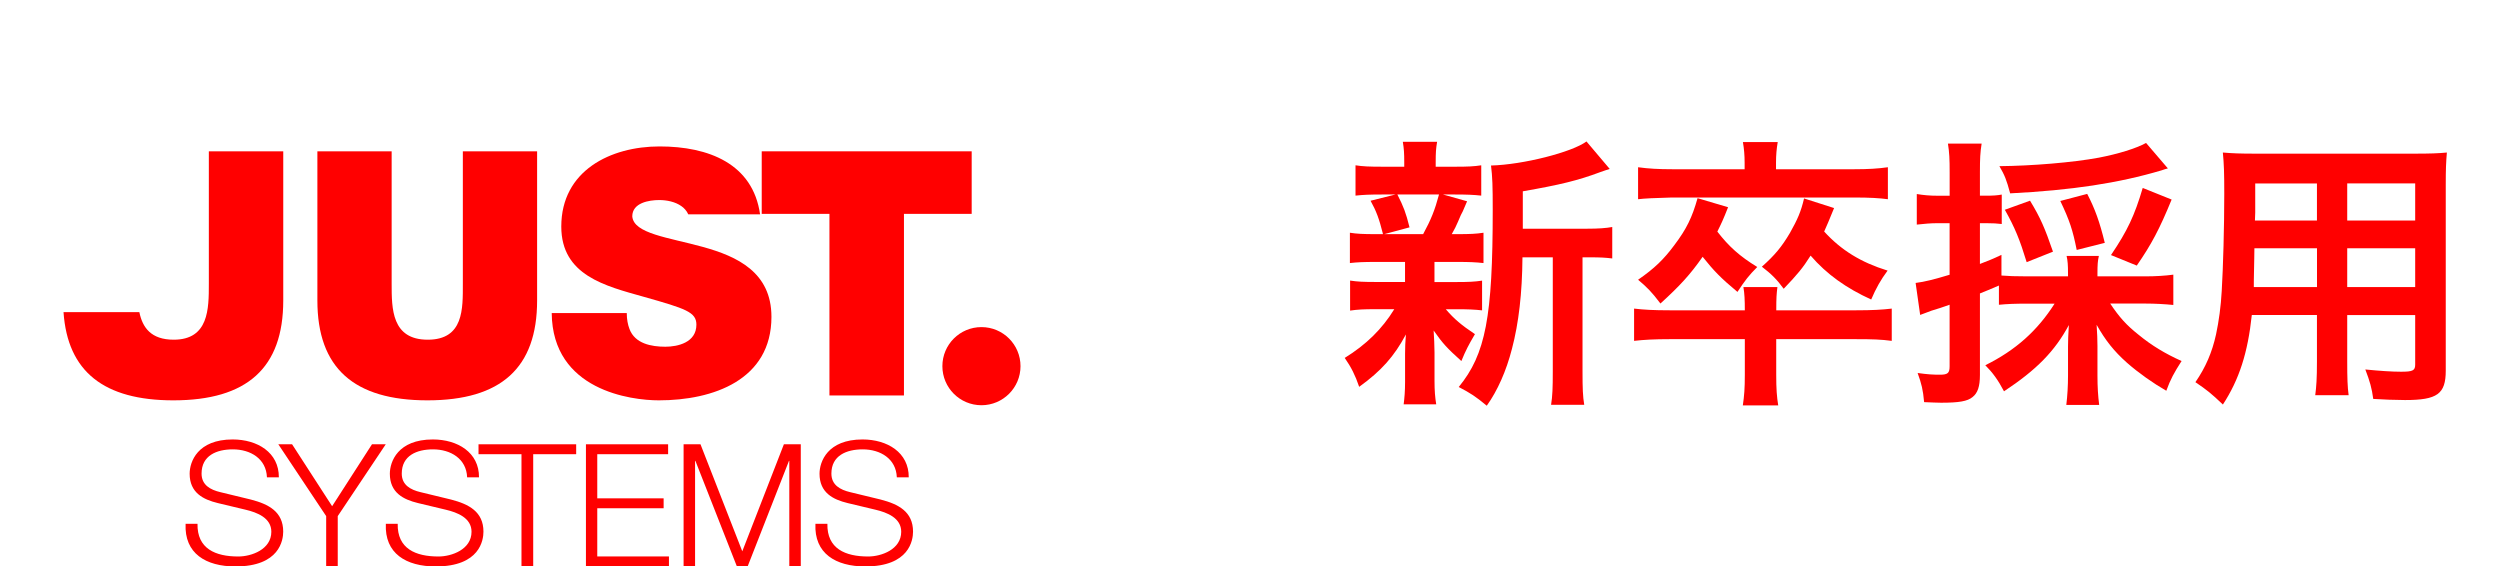 <?xml version="1.0" encoding="UTF-8"?>
<svg id="_レイヤー_1" data-name="レイヤー_1" xmlns="http://www.w3.org/2000/svg" version="1.1" viewBox="0 0 512 116">
  <!-- Generator: Adobe Illustrator 29.5.1, SVG Export Plug-In . SVG Version: 2.1.0 Build 141)  -->
  <defs>
    <style>
      .st0 {
        fill: red;
      }
    </style>
  </defs>
  <g id="header_logo_2026_pc">
    <g id="header_logo_2025_pc">
      <g id="JUST-SYSTEMS">
        <path id="Fill-1" class="st0" d="M110,61.55c0,13.81-7.4,20.44-22.46,20.44s-22.54-6.63-22.54-20.44v-30.56h15.21v27.14c0,5.09,0,11.44,7.39,11.44s7.19-6.35,7.19-11.44v-27.14h15.21v30.56Z"/>
        <polygon id="Fill-3" class="st0" points="169.87 43.8 156 43.8 156 30.99 199 30.99 199 43.8 185.13 43.8 185.13 80.99 169.87 80.99 169.87 43.8"/>
        <path id="Fill-5" class="st0" d="M42.77,30.99v27.14c0,5.09,0,11.44-7.2,11.44-4.66,0-6.39-2.51-7.03-5.64h-15.53c.83,12.19,8.29,18.06,22.49,18.06,15.1,0,22.51-6.63,22.51-20.44v-30.56h-15.23Z"/>
        <path id="Fill-7" class="st0" d="M143.95,50.57c-7.06-1.95-14.18-2.71-14.46-6.26,0-2.78,3.43-3.34,5.52-3.34,1.54,0,3.29.35,4.54,1.25.5.33,1.11.97,1.4,1.67h14.71c-1.47-10.37-10.55-13.9-20.58-13.9s-20.13,4.94-20.13,16.41c0,10.01,9.02,12.17,16.91,14.39,8.6,2.43,10.76,3.13,10.76,5.7,0,3.68-3.85,4.52-6.36,4.52-2.87,0-6.22-.63-7.34-3.62-.35-.9-.56-2.01-.56-3.27h-15.37c.14,15.85,16.28,17.87,21.94,17.87,11.11,0,23.06-4.17,23.06-17.1,0-9.11-6.99-12.38-14.05-14.32"/>
        <path id="Fill-9" class="st0" d="M209,74.99c0,4.42-3.58,8-8,8s-8-3.58-8-8,3.58-8,8-8,8,3.58,8,8"/>
        <path id="Fill-11" class="st0" d="M40.45,107.26c-.11,5.13,3.69,6.71,8.35,6.71,2.69,0,6.77-1.43,6.77-5.07,0-2.83-2.9-3.95-5.27-4.51l-5.69-1.36c-3.01-.73-5.77-2.13-5.77-6.01,0-2.44,1.61-7.02,8.81-7.02,5.05,0,9.49,2.65,9.46,7.76h-2.44c-.14-3.81-3.36-5.73-6.98-5.73-3.33,0-6.41,1.26-6.41,4.96,0,2.34,1.79,3.32,3.87,3.81l6.23,1.51c3.62.94,6.62,2.48,6.62,6.57,0,1.71-.72,7.13-9.78,7.13-6.05,0-10.49-2.65-10.21-8.73h2.44Z"/>
        <polygon id="Fill-13" class="st0" points="66.8 105.7 57 90.99 59.82 90.99 68.02 103.67 76.18 90.99 79 90.99 69.17 105.7 69.17 115.99 66.8 115.99 66.8 105.7"/>
        <path id="Fill-15" class="st0" d="M81.45,107.26c-.11,5.13,3.69,6.71,8.35,6.71,2.69,0,6.77-1.43,6.77-5.07,0-2.83-2.9-3.95-5.27-4.51l-5.69-1.36c-3.01-.73-5.77-2.13-5.77-6.01,0-2.44,1.61-7.02,8.81-7.02,5.05,0,9.49,2.65,9.45,7.76h-2.43c-.14-3.81-3.37-5.73-6.98-5.73-3.33,0-6.41,1.26-6.41,4.96,0,2.34,1.79,3.32,3.87,3.81l6.23,1.51c3.62.94,6.63,2.48,6.63,6.57,0,1.71-.71,7.13-9.78,7.13-6.05,0-10.49-2.65-10.21-8.73h2.44Z"/>
        <polygon id="Fill-17" class="st0" points="98 90.99 118 90.99 118 93.02 109.2 93.02 109.2 115.99 106.8 115.99 106.8 93.02 98 93.02 98 90.99"/>
        <polygon id="Fill-19" class="st0" points="120 90.99 136.83 90.99 136.83 93.02 122.32 93.02 122.32 102.06 135.91 102.06 135.91 104.09 122.32 104.09 122.32 113.96 137 113.96 137 115.99 120 115.99 120 90.99"/>
        <polygon id="Fill-21" class="st0" points="140 90.99 143.46 90.99 152.02 112.91 160.54 90.99 164 90.99 164 115.99 161.65 115.99 161.65 94.39 161.58 94.39 153.12 115.99 150.91 115.99 142.42 94.39 142.35 94.39 142.35 115.99 140 115.99 140 90.99"/>
        <path id="Fill-23" class="st0" d="M169.45,107.26c-.11,5.13,3.69,6.71,8.35,6.71,2.69,0,6.77-1.43,6.77-5.07,0-2.83-2.9-3.95-5.27-4.51l-5.7-1.36c-3.01-.73-5.76-2.13-5.76-6.01,0-2.44,1.61-7.02,8.81-7.02,5.05,0,9.5,2.65,9.46,7.76h-2.44c-.14-3.81-3.37-5.73-6.98-5.73-3.33,0-6.42,1.26-6.42,4.96,0,2.34,1.79,3.32,3.87,3.81l6.23,1.51c3.62.94,6.62,2.48,6.62,6.57,0,1.71-.72,7.13-9.78,7.13-6.05,0-10.49-2.65-10.21-8.73h2.44Z"/>
      </g>
      <g id="_新卒採用" data-name="新卒採用">
        <path id="_新" data-name="新" class="st0" d="M311.87,46.84v-7.66c7.6-1.33,11.25-2.2,15.89-3.94,1.04-.35,1.28-.46,1.91-.64l-4.76-5.63c-2.96,2.2-12.99,4.76-19.55,4.93.29,2.32.35,4.18.35,9.05,0,21.98-1.45,29.58-6.96,36.31,2.44,1.28,3.42,1.91,5.74,3.83,2.2-3.07,4-7.13,5.16-11.66,1.39-5.28,2.09-11.37,2.15-18.73h6.21v23.37c0,3.36-.06,5.05-.35,6.84h6.79c-.29-1.74-.35-3.36-.35-6.84v-23.37h1.45c2.26,0,3.19.06,4.64.23v-6.44c-1.28.23-2.73.35-5.28.35h-13.05ZM287.75,53.63v4.12h-5.86c-2.73,0-3.89-.06-5.39-.29v6.15c1.57-.23,2.78-.29,5.28-.29h3.77c-2.49,4.06-5.74,7.25-10.15,9.98,1.33,1.91,2.15,3.54,2.96,5.92,4.52-3.25,7.19-6.26,9.57-10.73-.12,1.33-.17,2.84-.17,3.94v5.8c0,1.86-.12,3.25-.29,4.58h6.67c-.23-1.39-.35-2.78-.35-4.81v-5.8c0-.29-.06-2.09-.06-2.26q-.06-1.51-.12-2.26c1.86,2.67,2.78,3.65,5.68,6.26.87-2.15,1.51-3.36,2.78-5.51-2.78-1.86-4.23-3.07-5.97-5.1h2.15c2.44,0,3.77.06,5.28.23v-6.09c-1.51.23-2.78.29-5.28.29h-4.47v-4.12h4.7c2.49,0,3.71.06,5.34.23v-6.21c-1.51.23-2.73.29-5.34.29h-1.16c.64-1.16.87-1.57,1.28-2.55q.64-1.57.99-2.15.52-1.28.87-2.03l-4.93-1.39h2.38c2.49,0,3.89.06,5.45.23v-6.21c-1.51.23-2.67.29-5.39.29h-3.94v-.87c0-2.09.06-2.84.29-4.23h-7.02c.23,1.45.29,2.26.29,4.23v.87h-4.41c-2.78,0-4.12-.06-5.57-.29v6.21c1.57-.17,2.9-.23,5.45-.23h2.73l-5.1,1.28c1.16,2.09,1.74,3.6,2.55,6.84h-1.39c-2.73,0-3.94-.06-5.39-.29v6.21c1.51-.17,2.84-.23,5.28-.23h6.03ZM294.71,39.83c-.87,3.25-1.62,5.1-3.25,8.12h-7.95l5.16-1.39c-.75-3.02-1.22-4.23-2.49-6.73h8.53Z"/>
        <path id="_卒" data-name="卒" class="st0" d="M363.78,63.55c0-2.61.06-3.31.23-4.76h-6.96c.23,1.33.29,2.67.29,4.76h-15.31c-3.48,0-5.39-.12-7.37-.35v6.61c1.97-.23,4.18-.35,7.37-.35h15.31v7.31c0,2.78-.12,4.29-.41,6.26h7.25c-.29-1.8-.41-3.31-.41-6.32v-7.25h16.24c3.54,0,5.22.06,7.42.35v-6.61c-1.97.23-3.94.35-7.42.35h-16.24ZM357.29,34.66h-14.79c-2.84,0-4.93-.12-7.02-.41v6.55q1.86-.23,6.9-.35h37.53c2.9,0,5.05.12,6.73.35v-6.55c-2.03.29-4.06.41-6.9.41h-16.01v-1.33c0-1.57.12-2.9.35-4.23h-7.13c.23,1.33.35,2.67.35,4.23v1.33ZM347.66,40.58c-1.1,3.94-2.26,6.32-4.76,9.63-2.15,2.9-4.06,4.76-7.42,7.08,1.86,1.57,2.78,2.49,4.58,4.87,4-3.65,6.09-5.92,8.64-9.57,2.26,2.84,3.71,4.35,7.13,7.19,1.57-2.38,2.32-3.36,4.06-5.1-3.6-2.2-5.8-4.18-8.18-7.25.81-1.62,1.22-2.49,2.2-4.99l-6.26-1.86ZM369.47,40.64c-.64,2.73-1.33,4.29-2.9,7.08-1.68,2.84-3.07,4.52-5.74,6.9,1.97,1.51,3.07,2.61,4.47,4.52,2.78-2.9,3.94-4.29,5.51-6.79,3.31,3.83,7.31,6.67,12.41,8.99.99-2.32,1.97-4.06,3.36-5.92-5.45-1.68-9.51-4.18-12.99-8,.64-1.45.93-2.09,2.03-4.81l-6.15-1.97Z"/>
        <path id="_採" data-name="採" class="st0" d="M420.8,62.16c-3.54,5.57-8,9.57-14.21,12.64,1.51,1.51,2.61,3.02,3.83,5.34,6.67-4.41,10.38-8.18,13.28-13.57-.12,2.09-.17,3.02-.17,4.41v5.86c0,2.2-.12,4.18-.35,6.09h6.73c-.23-1.86-.35-3.65-.35-6.03v-6.03c0-1.33-.06-2.61-.17-4.35,1.8,3.19,3.54,5.39,6.21,7.77,2.38,2.09,5.34,4.18,8.06,5.74.87-2.38,1.57-3.65,3.13-6.09-3.36-1.51-6.15-3.19-8.82-5.39-2.49-1.97-3.94-3.6-5.8-6.38h7.19c1.97,0,4.06.12,5.74.29v-6.21c-1.68.23-3.65.35-5.74.35h-9.8v-.64c0-1.74.06-2.55.29-3.54h-6.61c.23.99.29,1.91.29,3.54v.64h-8.35c-2.49,0-3.89-.06-5.28-.17v-4.23c-1.97.93-2.61,1.16-4.41,1.86v-8.35h1.28c1.45,0,2.2.06,3.19.17v-6.03c-.93.17-1.74.23-3.19.23h-1.28v-4.81c0-2.73.06-4.06.35-5.86h-6.9c.29,1.86.35,3.13.35,5.92v4.76h-2.38c-1.68,0-2.96-.12-4.35-.35v6.26c1.57-.17,2.9-.29,4.23-.29h2.49v10.56c-3.07.93-5.1,1.45-6.96,1.68l.93,6.55c.75-.29,1.39-.52,2.32-.87,1.74-.52,1.86-.58,3.71-1.22v12.59c0,1.39-.35,1.74-1.97,1.74-1.45,0-2.55-.06-4.58-.35.81,2.26,1.1,3.42,1.33,5.97,1.68.06,2.49.12,3.48.12,3.65,0,5.39-.29,6.44-1.16,1.04-.81,1.51-2.15,1.51-4.52v-16.7q1.33-.52,3.89-1.62v3.94c1.74-.17,3.31-.23,5.8-.23h5.63ZM439.53,29.27c-2.15,1.16-5.74,2.26-9.69,3.02-5.34.99-13.69,1.68-20.36,1.74,1.1,1.91,1.45,2.78,2.2,5.57,12.64-.64,22.16-2.09,30.97-4.7.7-.23.81-.29,1.33-.41l-4.47-5.22ZM420.45,51.54c-1.68-4.87-2.55-6.9-4.7-10.44l-5.16,1.86c2.09,3.71,3.07,6.15,4.47,10.73l5.39-2.15ZM431.06,49.74c-1.04-4.29-2.03-7.02-3.6-10.03l-5.51,1.45c1.91,4,2.55,5.97,3.36,10.03l5.74-1.45ZM437.62,54.38c2.96-4.29,4.64-7.42,7.13-13.51l-5.92-2.38c-1.68,5.68-3.13,8.76-6.5,13.75l5.28,2.15Z"/>
        <path id="_用" data-name="用" class="st0" d="M474.51,64.53v9.57c0,3.42-.12,5.1-.35,6.84h6.84c-.23-1.68-.29-3.54-.29-6.9v-9.51h13.92v10.15c0,1.22-.52,1.45-2.9,1.45-1.86,0-4.41-.17-7.31-.46.93,2.44,1.33,3.83,1.62,6.03,1.74.12,4.7.23,6.5.23,6.61,0,8.35-1.22,8.35-6.03v-38.11c0-3.13.06-4.58.23-6.55-1.8.17-3.42.23-6.67.23h-32.54c-3.13,0-4.64-.06-6.67-.23.23,2.38.29,4.23.29,8.41,0,6.84-.23,15.08-.52,19.95-.17,3.13-.58,6.15-1.16,8.87-.81,3.71-2.15,6.79-4.23,9.8,2.38,1.62,3.19,2.26,5.63,4.58,3.36-5.16,5.1-10.61,5.92-18.33h13.34ZM474.51,58.79h-12.93c0-1.16,0-1.57.06-4.29,0-.81.06-1.97.06-3.65h12.82v7.95ZM480.71,58.79v-7.95h13.92v7.95h-13.92ZM474.51,45.16h-12.7l.06-1.62v-5.97h12.64v7.6ZM480.71,45.16v-7.6h13.92v7.6h-13.92Z"/>
      </g>
    </g>
  </g>
</svg>